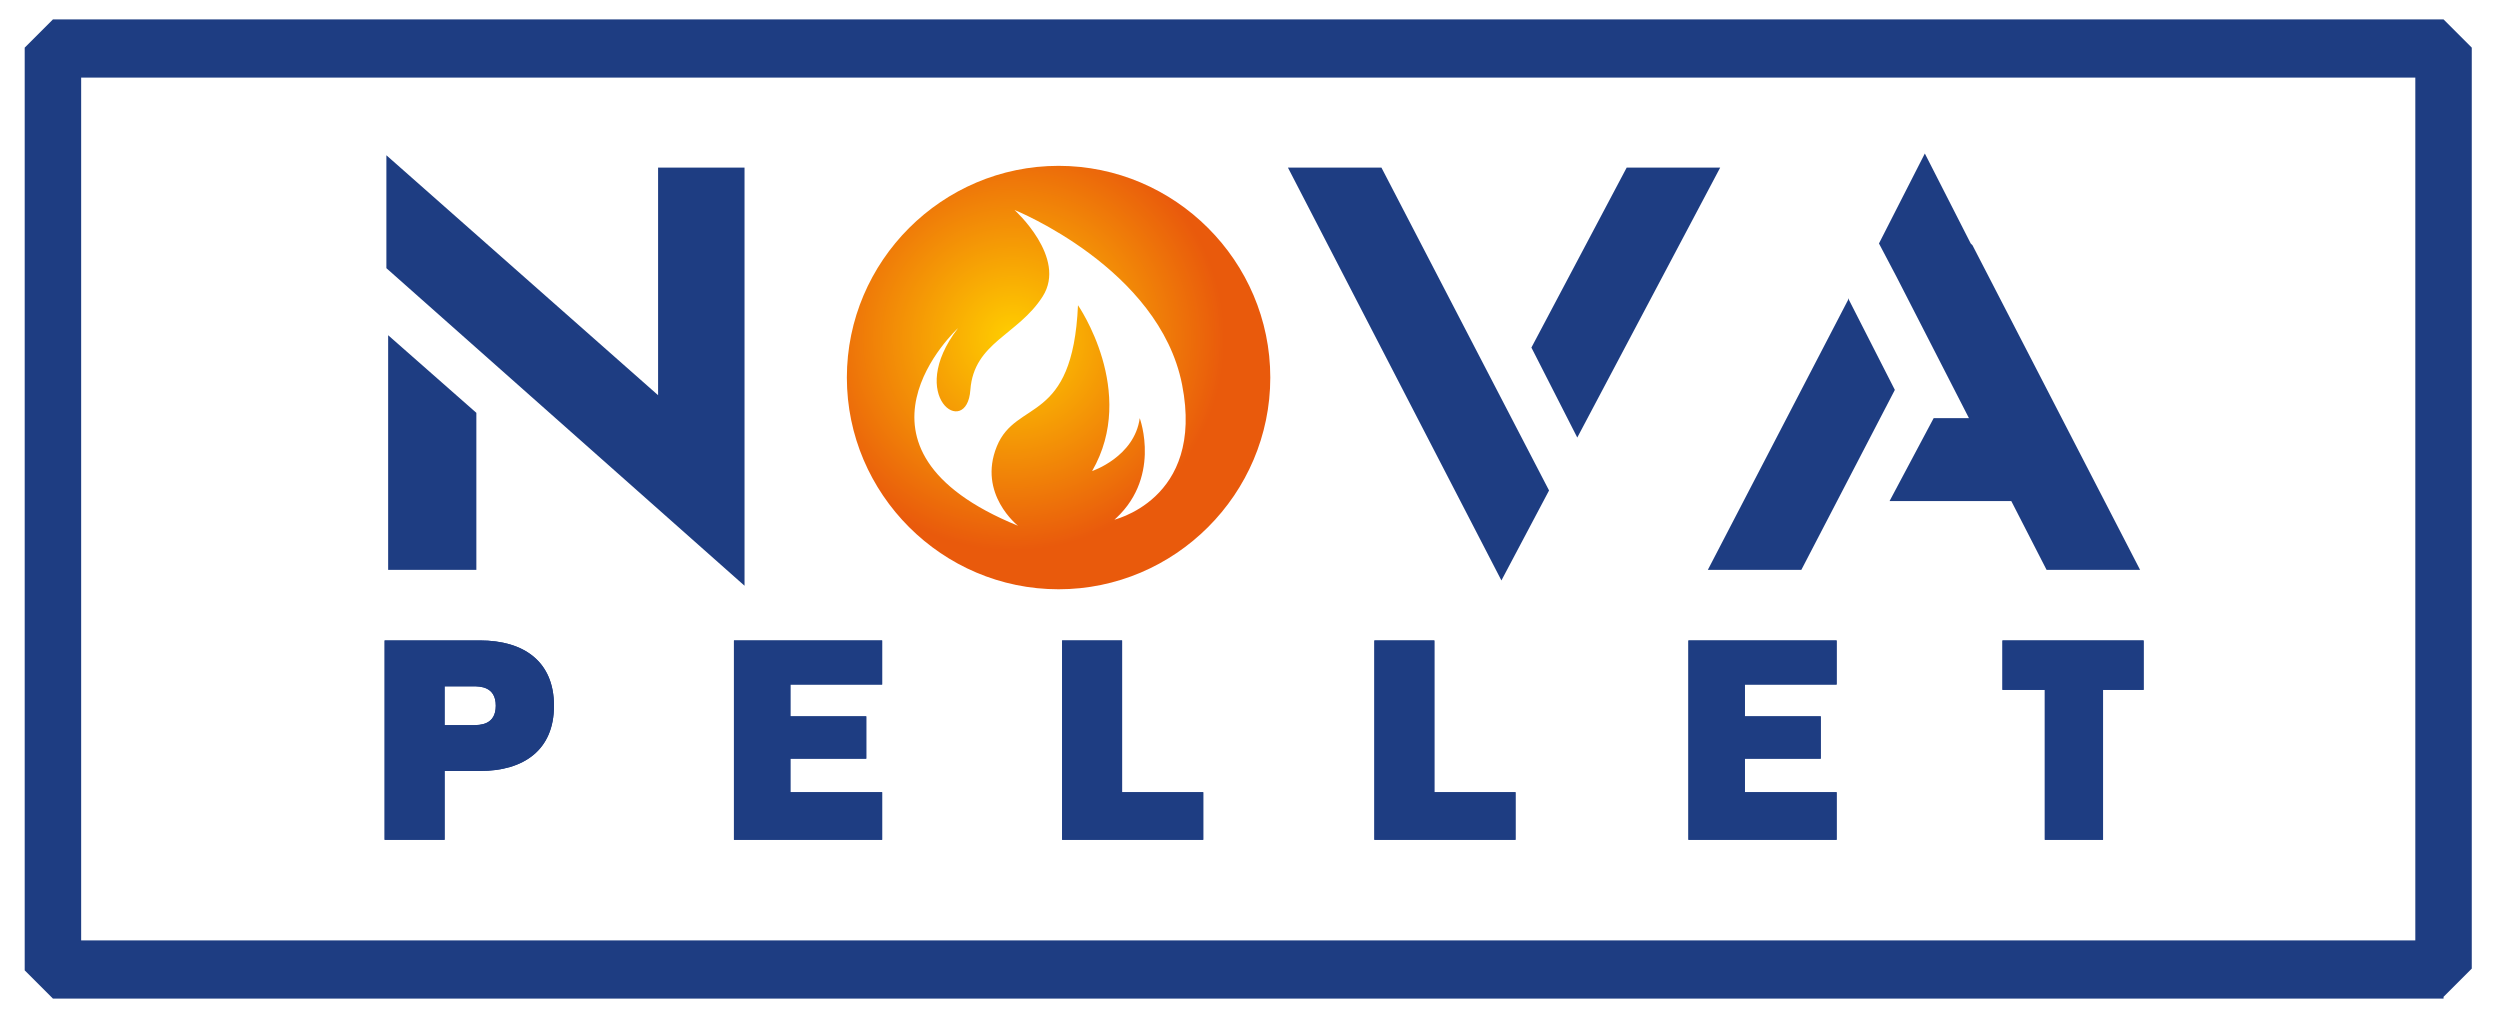 <?xml version="1.0" encoding="UTF-8"?>
<svg id="Livello_1" data-name="Livello 1" xmlns="http://www.w3.org/2000/svg" version="1.1" xmlns:xlink="http://www.w3.org/1999/xlink" viewBox="0 0 141.7 57.5">
  <defs>
    <style>
      .cls-1 {
        fill: url(#Sfumatura_senza_nome_9);
      }

      .cls-1, .cls-2 {
        stroke-width: 0px;
      }

      .cls-2, .cls-3 {
        fill: #1e3d82;
      }

      .cls-4 {
        clip-path: url(#clippath);
      }
    </style>
    <clipPath id="clippath">
      <path class="cls-2" d="M21.8,36.3h5.4c2.5,0,4.2,1.2,4.2,3.7s-1.7,3.7-4.2,3.7h-2v3.9h-3.4v-11.3ZM25.2,41.1h1.6c.4,0,1.3,0,1.3-1.1s-.9-1.1-1.3-1.1h-1.6v2.3ZM41.5,36.3h8.5v2.5h-5.2v1.8h4.3v2.4h-4.3v1.9h5.2v2.7h-8.4v-11.3ZM95.6,36.3h8.5v2.5h-5.2v1.8h4.3v2.4h-4.3v1.9h5.2v2.7h-8.4v-11.3ZM60.2,36.3h3.4v8.6h4.6v2.7h-8v-11.3ZM77.9,36.3h3.4v8.6h4.6v2.7h-8v-11.3ZM115.9,39.1h-2.4v-2.8h8v2.8h-2.3v8.5h-3.3v-8.5Z"/>
    </clipPath>
    <radialGradient id="Sfumatura_senza_nome_9" data-name="Sfumatura senza nome 9" cx="57.4" cy="19.2" fx="57.4" fy="19.2" r="12" gradientUnits="userSpaceOnUse">
      <stop offset="0" stop-color="#ffcf00"/>
      <stop offset="1" stop-color="#e95a0c"/>
    </radialGradient>
  </defs>
  <path class="cls-2" d="M138.5,56.6H3l-1.6-1.6V2.7l1.6-1.6h135.5l1.6,1.6v52.2l-1.6,1.6ZM4.6,53.3h132.3V4.4H4.6v48.9Z"/>
  <path class="cls-2" d="M22,19l5,4.4v8.9h-5v-13.3ZM42.3,9.5h-5v12.9l-15.4-13.6v6.4l20.3,18v-6.4h0V9.5ZM92.2,9.5l-5.4,10.2,2.6,5.1,8.1-15.3h-5.3ZM73,9.5l12.1,23.4,2.7-5.1-9.5-18.3h-5.3ZM104.8,16.9l-8,15.4h5.3l5.3-10.2-2.6-5.1ZM111.7,13.8h0s-2.6-5.1-2.6-5.1l-2.6,5.1,1,1.9h0s4.1,8,4.1,8h-2l-2.5,4.7h6.9l2,3.9h5.3l-9.5-18.4Z"/>
  <g>
    <path class="cls-3" d="M21.8,36.3h5.4c2.5,0,4.2,1.2,4.2,3.7s-1.7,3.7-4.2,3.7h-2v3.9h-3.4v-11.3ZM25.2,41.1h1.6c.4,0,1.3,0,1.3-1.1s-.9-1.1-1.3-1.1h-1.6v2.3ZM41.5,36.3h8.5v2.5h-5.2v1.8h4.3v2.4h-4.3v1.9h5.2v2.7h-8.4v-11.3ZM95.6,36.3h8.5v2.5h-5.2v1.8h4.3v2.4h-4.3v1.9h5.2v2.7h-8.4v-11.3ZM60.2,36.3h3.4v8.6h4.6v2.7h-8v-11.3ZM77.9,36.3h3.4v8.6h4.6v2.7h-8v-11.3ZM115.9,39.1h-2.4v-2.8h8v2.8h-2.3v8.5h-3.3v-8.5Z"/>
    <g class="cls-4">
      <rect class="cls-2" x="11.4" y="18.3" width="114" height="47.7" transform="translate(-9 20.8) rotate(-16.2)"/>
    </g>
  </g>
  <path class="cls-1" d="M60,9.4c-6.6,0-12,5.4-12,12s5.4,12,12,12,12-5.4,12-12-5.4-12-12-12ZM63,29.6c2.9-2.4,1.6-5.9,1.6-5.9-.3,2.2-2.7,3-2.7,3,2.6-4.5-.8-9.4-.8-9.4-.3,6.8-3.5,5.3-4.6,8-1.1,2.7,1.2,4.5,1.2,4.5-10.8-4.4-3.4-11.2-3.4-11.2-3,3.9.5,6.3.7,3.5.2-2.7,2.7-3.1,4.1-5.3,1.4-2.2-1.6-4.9-1.6-4.9,0,0,8.2,3.3,9.5,9.9,1.3,6.6-4,7.7-4,7.7Z"/>
</svg>